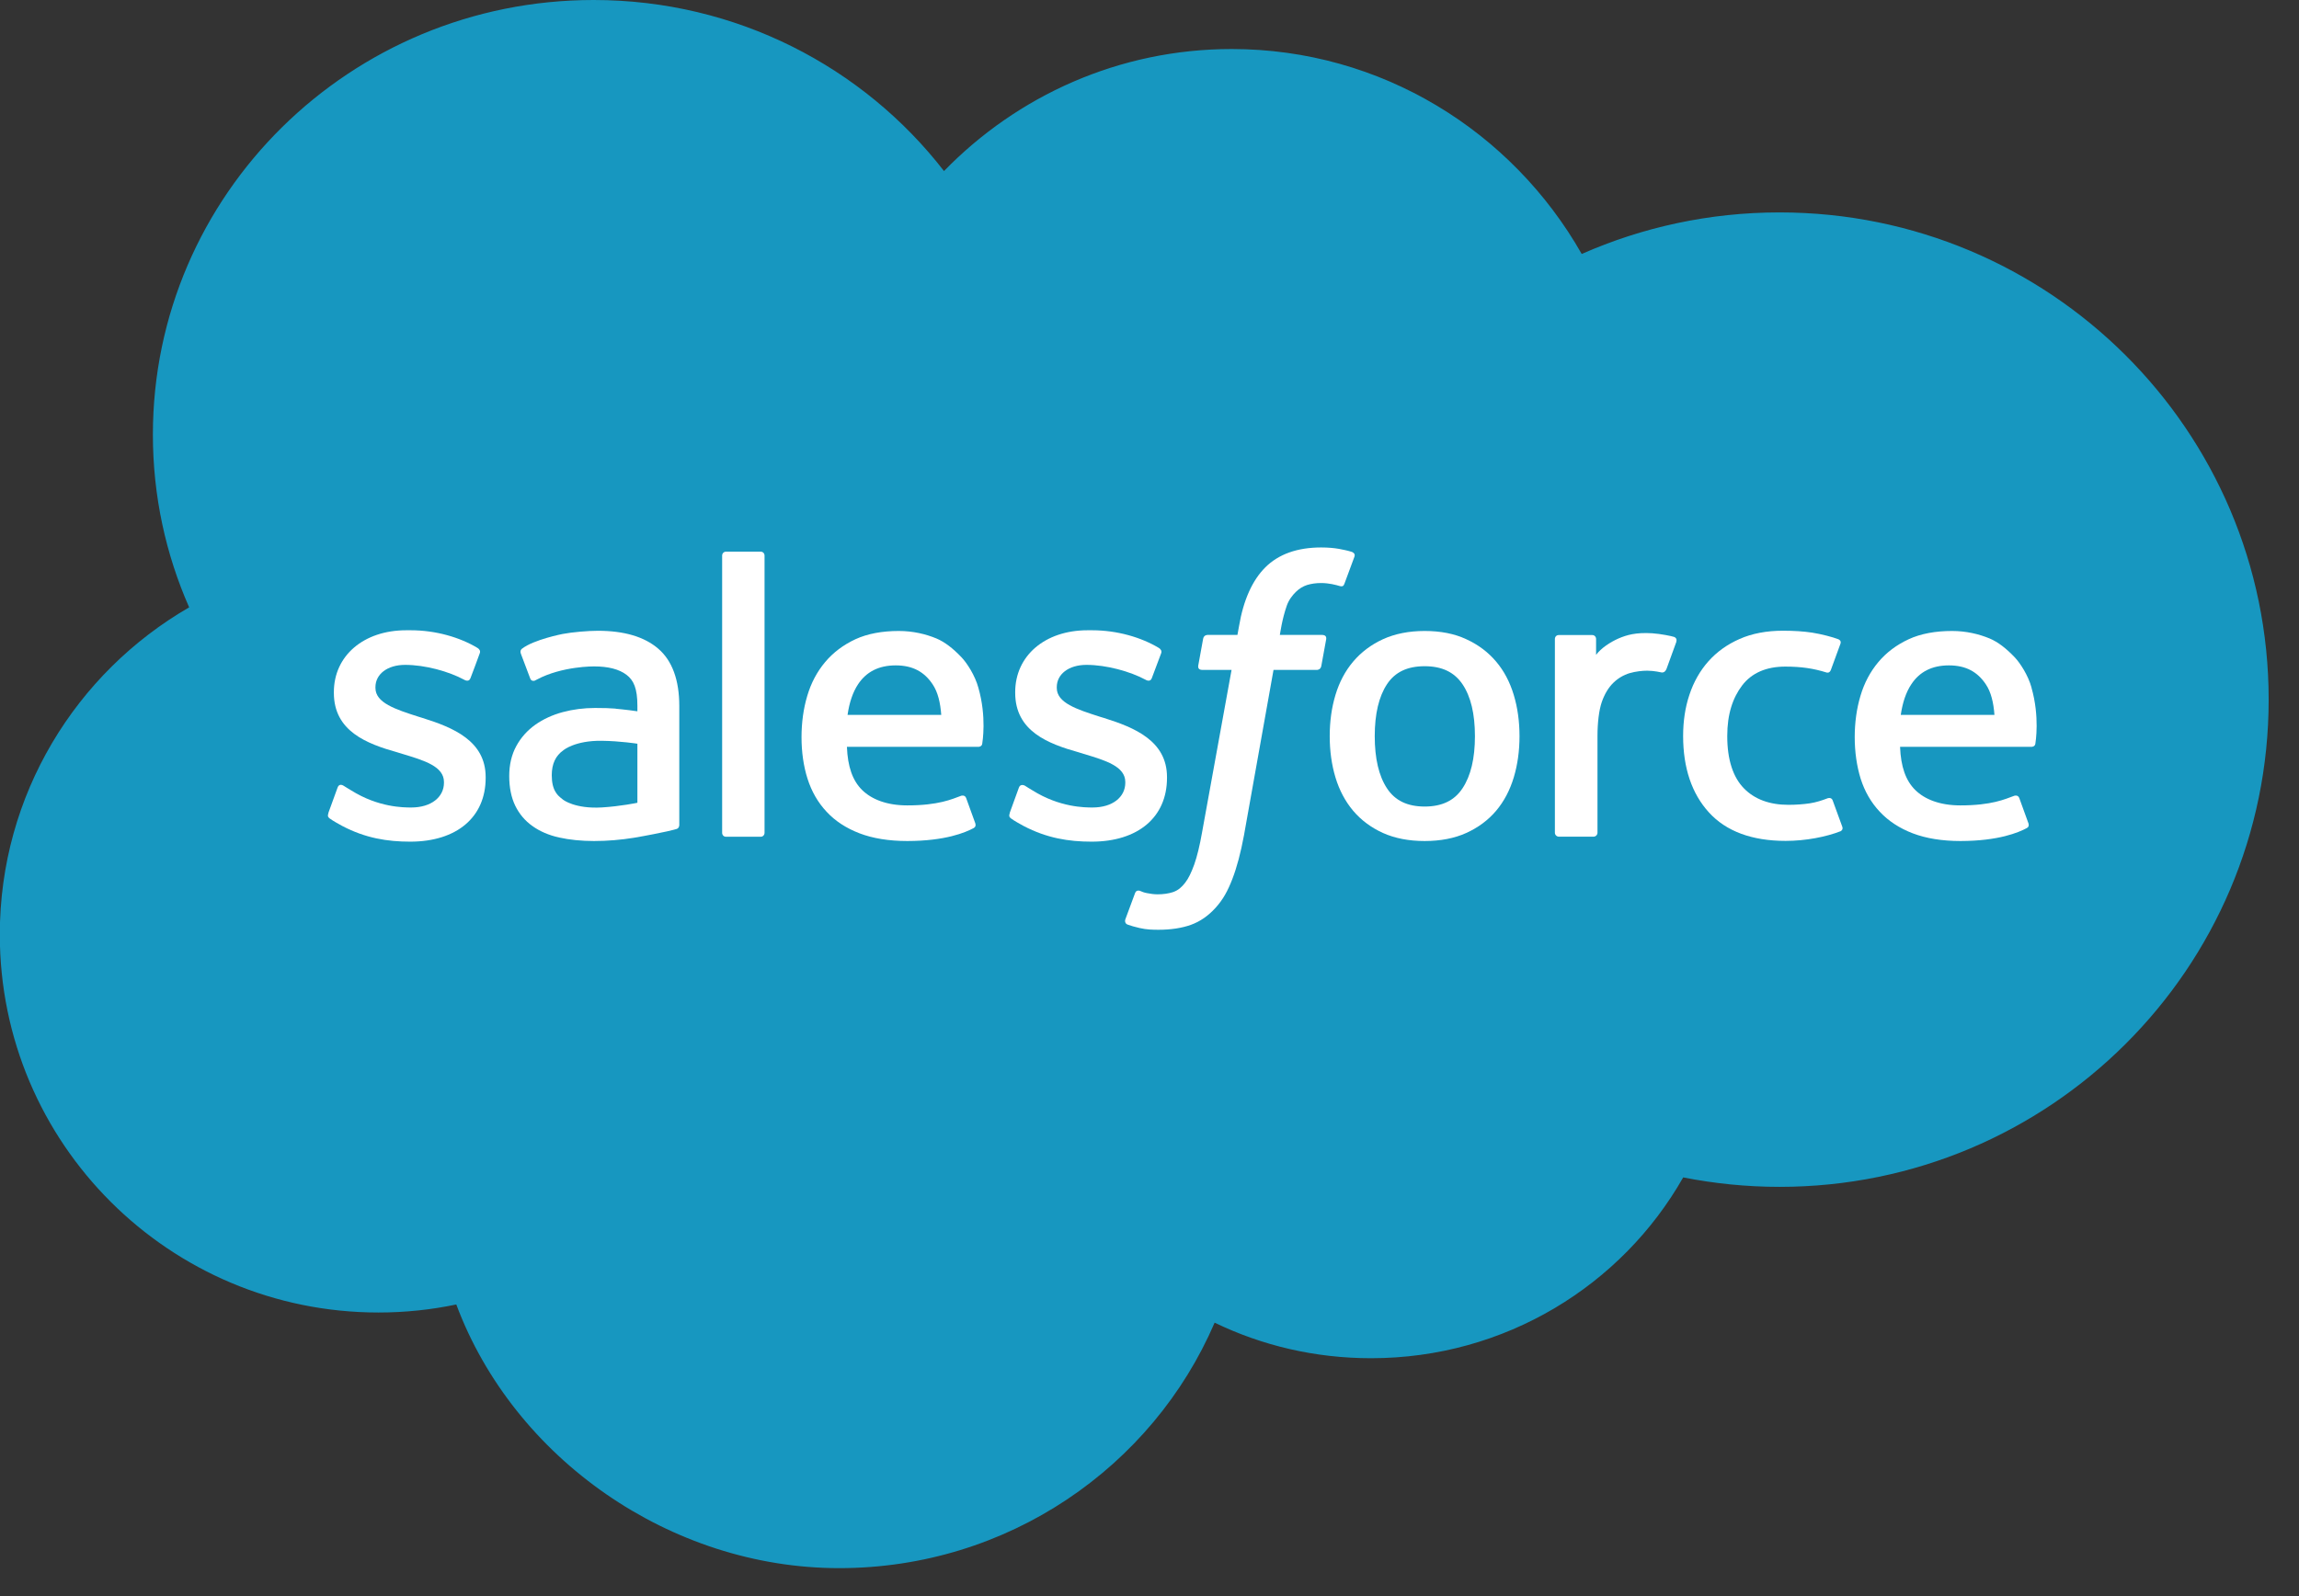 <?xml version="1.0" encoding="UTF-8"?> <svg xmlns="http://www.w3.org/2000/svg" width="36" height="25" viewBox="0 0 36 25" fill="none"><rect x="0" y="0" width="36" height="25" fill="#333333" stroke="none"/><path d="M14.782 2.679C15.928 1.501 17.523 0.768 19.287 0.768C21.631 0.768 23.678 2.06 24.768 3.978C25.716 3.56 26.764 3.327 27.866 3.327C32.095 3.327 35.525 6.743 35.525 10.958C35.525 15.173 32.095 18.59 27.866 18.59C27.349 18.59 26.845 18.538 26.357 18.442C25.397 20.132 23.569 21.274 21.469 21.274C20.591 21.274 19.759 21.075 19.02 20.717C18.048 22.978 15.782 24.562 13.14 24.562C10.498 24.562 8.045 22.843 7.145 20.432C6.752 20.515 6.344 20.558 5.926 20.558C2.652 20.558 -0.003 17.908 -0.003 14.639C-0.003 12.449 1.19 10.537 2.962 9.513C2.596 8.683 2.394 7.768 2.394 6.807C2.395 3.048 5.484 0 9.295 0C11.533 0 13.521 1.051 14.782 2.679Z" fill="#1797C0"></path><path d="M5.143 12.737C5.121 12.795 5.151 12.807 5.159 12.817C5.225 12.865 5.293 12.9 5.361 12.938C5.723 13.128 6.066 13.183 6.423 13.183C7.152 13.183 7.605 12.8 7.605 12.184V12.172C7.605 11.603 7.094 11.395 6.615 11.245L6.553 11.226C6.191 11.11 5.879 11.009 5.879 10.775V10.763C5.879 10.562 6.062 10.414 6.344 10.414C6.658 10.414 7.029 10.517 7.269 10.647C7.269 10.647 7.34 10.692 7.366 10.625C7.38 10.589 7.502 10.266 7.513 10.231C7.528 10.193 7.503 10.165 7.478 10.149C7.204 9.984 6.826 9.872 6.434 9.872H6.361C5.694 9.872 5.228 10.271 5.228 10.841V10.852C5.228 11.453 5.742 11.649 6.222 11.784L6.299 11.808C6.651 11.913 6.952 12.006 6.952 12.249V12.26C6.952 12.483 6.755 12.648 6.439 12.648C6.316 12.648 5.924 12.646 5.501 12.381C5.45 12.352 5.42 12.331 5.38 12.307C5.36 12.294 5.307 12.272 5.285 12.339L5.142 12.733L5.143 12.737Z" fill="white"></path><path d="M15.812 12.737C15.79 12.795 15.82 12.807 15.828 12.817C15.894 12.865 15.962 12.9 16.03 12.938C16.393 13.128 16.735 13.183 17.093 13.183C17.821 13.183 18.274 12.8 18.274 12.184V12.172C18.274 11.603 17.764 11.395 17.285 11.245L17.222 11.226C16.86 11.11 16.548 11.009 16.548 10.775V10.763C16.548 10.562 16.731 10.414 17.013 10.414C17.326 10.414 17.698 10.517 17.939 10.647C17.939 10.647 18.009 10.692 18.035 10.625C18.049 10.589 18.171 10.266 18.183 10.231C18.197 10.193 18.172 10.165 18.147 10.149C17.873 9.984 17.495 9.872 17.103 9.872H17.03C16.363 9.872 15.897 10.271 15.897 10.841V10.852C15.897 11.453 16.411 11.649 16.892 11.784L16.969 11.808C17.32 11.913 17.621 12.006 17.621 12.249V12.26C17.621 12.483 17.424 12.648 17.108 12.648C16.985 12.648 16.593 12.646 16.17 12.381C16.119 12.352 16.089 12.331 16.05 12.307C16.037 12.299 15.975 12.274 15.954 12.339L15.811 12.733L15.812 12.737Z" fill="white"></path><path d="M23.704 10.885C23.644 10.685 23.552 10.509 23.428 10.363C23.304 10.216 23.147 10.097 22.96 10.012C22.775 9.925 22.556 9.883 22.309 9.883C22.062 9.883 21.843 9.927 21.656 10.012C21.471 10.097 21.313 10.216 21.189 10.363C21.065 10.509 20.972 10.685 20.912 10.885C20.852 11.083 20.822 11.3 20.822 11.531C20.822 11.761 20.852 11.978 20.912 12.177C20.972 12.376 21.065 12.552 21.189 12.699C21.313 12.846 21.471 12.963 21.656 13.047C21.843 13.131 22.062 13.173 22.309 13.173C22.556 13.173 22.775 13.131 22.96 13.047C23.146 12.963 23.304 12.846 23.428 12.699C23.552 12.552 23.644 12.376 23.704 12.177C23.764 11.978 23.794 11.761 23.794 11.531C23.794 11.3 23.764 11.083 23.704 10.885ZM23.096 11.531C23.096 11.879 23.031 12.153 22.901 12.348C22.774 12.54 22.579 12.633 22.309 12.633C22.039 12.633 21.845 12.54 21.719 12.348C21.591 12.155 21.527 11.879 21.527 11.531C21.527 11.182 21.592 10.909 21.719 10.717C21.845 10.526 22.039 10.435 22.309 10.435C22.579 10.435 22.772 10.527 22.901 10.717C23.031 10.909 23.096 11.182 23.096 11.531Z" fill="white"></path><path fill-rule="evenodd" clip-rule="evenodd" d="M28.699 12.539C28.679 12.481 28.62 12.503 28.62 12.503C28.532 12.537 28.438 12.568 28.337 12.583C28.235 12.598 28.123 12.606 28.004 12.606C27.711 12.606 27.476 12.52 27.308 12.348C27.14 12.177 27.046 11.901 27.047 11.527C27.047 11.187 27.132 10.931 27.281 10.735C27.429 10.542 27.656 10.441 27.956 10.441C28.207 10.441 28.398 10.47 28.6 10.533C28.6 10.533 28.647 10.553 28.67 10.492C28.724 10.346 28.763 10.242 28.82 10.082C28.836 10.035 28.797 10.016 28.782 10.011C28.704 9.98 28.517 9.931 28.376 9.909C28.244 9.889 28.092 9.879 27.919 9.879C27.664 9.879 27.436 9.922 27.241 10.008C27.046 10.093 26.882 10.212 26.751 10.359C26.621 10.506 26.521 10.681 26.455 10.881C26.388 11.079 26.356 11.297 26.356 11.528C26.356 12.027 26.491 12.43 26.76 12.725C27.029 13.021 27.434 13.171 27.961 13.171C28.273 13.171 28.593 13.109 28.823 13.019C28.823 13.019 28.867 12.998 28.848 12.948L28.699 12.54V12.539Z" fill="white"></path><path fill-rule="evenodd" clip-rule="evenodd" d="M31.812 10.771C31.76 10.579 31.633 10.384 31.548 10.295C31.415 10.155 31.286 10.056 31.157 10.001C30.988 9.931 30.787 9.883 30.567 9.883C30.309 9.883 30.076 9.925 29.887 10.013C29.697 10.101 29.538 10.221 29.413 10.37C29.287 10.52 29.193 10.696 29.133 10.899C29.073 11.099 29.043 11.318 29.043 11.547C29.043 11.777 29.075 12 29.136 12.197C29.199 12.396 29.299 12.57 29.435 12.714C29.571 12.86 29.744 12.973 29.953 13.053C30.161 13.132 30.411 13.173 30.7 13.173C31.295 13.172 31.608 13.04 31.738 12.97C31.761 12.957 31.782 12.935 31.755 12.873L31.62 12.5C31.599 12.445 31.543 12.464 31.543 12.464C31.395 12.518 31.187 12.615 30.697 12.615C30.377 12.615 30.141 12.521 29.992 12.375C29.841 12.227 29.765 12.008 29.753 11.698H31.812C31.812 11.698 31.867 11.698 31.872 11.647C31.875 11.625 31.942 11.229 31.811 10.771H31.812ZM29.764 11.197C29.793 11.003 29.846 10.842 29.93 10.717C30.056 10.526 30.248 10.422 30.518 10.422C30.788 10.422 30.967 10.526 31.095 10.717C31.18 10.842 31.217 11.01 31.231 11.197H29.762H29.764Z" fill="white"></path><path fill-rule="evenodd" clip-rule="evenodd" d="M15.32 10.771C15.268 10.579 15.141 10.384 15.056 10.295C14.923 10.155 14.794 10.056 14.665 10.001C14.496 9.931 14.295 9.883 14.074 9.883C13.817 9.883 13.584 9.925 13.394 10.013C13.205 10.101 13.046 10.221 12.921 10.37C12.795 10.52 12.701 10.696 12.641 10.899C12.581 11.099 12.551 11.318 12.551 11.547C12.551 11.777 12.582 12 12.645 12.197C12.708 12.396 12.808 12.57 12.943 12.714C13.078 12.86 13.252 12.973 13.461 13.053C13.668 13.132 13.919 13.173 14.209 13.173C14.804 13.172 15.117 13.04 15.247 12.97C15.269 12.957 15.291 12.935 15.264 12.873L15.129 12.5C15.108 12.445 15.052 12.464 15.052 12.464C14.905 12.518 14.696 12.615 14.206 12.615C13.888 12.615 13.65 12.521 13.501 12.375C13.35 12.227 13.274 12.008 13.262 11.698H15.321C15.321 11.698 15.376 11.698 15.381 11.647C15.384 11.625 15.452 11.229 15.32 10.771ZM13.272 11.197C13.3 11.003 13.354 10.842 13.437 10.717C13.564 10.526 13.756 10.422 14.026 10.422C14.296 10.422 14.475 10.526 14.603 10.717C14.688 10.842 14.725 11.01 14.739 11.197H13.27H13.272Z" fill="white"></path><path d="M9.64 11.099C9.556 11.092 9.448 11.089 9.319 11.089C9.143 11.089 8.972 11.111 8.812 11.154C8.652 11.197 8.507 11.264 8.383 11.351C8.258 11.44 8.157 11.552 8.084 11.687C8.011 11.821 7.974 11.978 7.974 12.156C7.974 12.334 8.006 12.492 8.068 12.62C8.131 12.749 8.221 12.856 8.337 12.938C8.452 13.021 8.593 13.082 8.756 13.118C8.918 13.154 9.101 13.173 9.302 13.173C9.513 13.173 9.723 13.155 9.927 13.122C10.129 13.088 10.377 13.038 10.445 13.022C10.514 13.007 10.59 12.986 10.59 12.986C10.641 12.973 10.637 12.919 10.637 12.919V11.059C10.637 10.651 10.526 10.348 10.308 10.161C10.092 9.974 9.774 9.88 9.362 9.88C9.208 9.88 8.959 9.901 8.81 9.93C8.81 9.93 8.361 10.017 8.175 10.16C8.175 10.16 8.135 10.184 8.157 10.241L8.303 10.628C8.321 10.678 8.371 10.662 8.371 10.662C8.371 10.662 8.387 10.655 8.405 10.645C8.801 10.432 9.302 10.438 9.302 10.438C9.524 10.438 9.696 10.482 9.811 10.57C9.923 10.655 9.981 10.784 9.981 11.055V11.141C9.804 11.115 9.641 11.101 9.641 11.101L9.64 11.099ZM8.82 12.528C8.739 12.465 8.727 12.448 8.701 12.407C8.661 12.345 8.64 12.256 8.64 12.143C8.64 11.965 8.7 11.836 8.824 11.75C8.824 11.75 9.002 11.598 9.422 11.603C9.717 11.607 9.981 11.649 9.981 11.649V12.574C9.981 12.574 9.72 12.629 9.425 12.647C9.005 12.672 8.82 12.528 8.821 12.528H8.82Z" fill="white"></path><path fill-rule="evenodd" clip-rule="evenodd" d="M26.249 10.05C26.264 10.004 26.232 9.982 26.217 9.977C26.182 9.964 26.007 9.928 25.873 9.919C25.614 9.903 25.471 9.946 25.341 10.002C25.213 10.059 25.072 10.151 24.993 10.257V10.009C24.993 9.975 24.968 9.947 24.934 9.947H24.407C24.373 9.947 24.348 9.974 24.348 10.009V13.043C24.348 13.076 24.375 13.105 24.411 13.105H24.952C24.986 13.105 25.015 13.078 25.015 13.043V11.528C25.015 11.324 25.038 11.122 25.083 10.994C25.127 10.868 25.189 10.767 25.263 10.695C25.337 10.623 25.424 10.572 25.517 10.544C25.613 10.516 25.719 10.505 25.794 10.505C25.901 10.505 26.02 10.533 26.02 10.533C26.059 10.536 26.081 10.513 26.096 10.477C26.131 10.384 26.232 10.106 26.251 10.05H26.249Z" fill="white"></path><path fill-rule="evenodd" clip-rule="evenodd" d="M21.17 8.645C21.105 8.624 21.045 8.612 20.967 8.597C20.887 8.583 20.793 8.575 20.687 8.575C20.315 8.575 20.022 8.68 19.815 8.885C19.61 9.089 19.471 9.399 19.402 9.807L19.377 9.945H18.91C18.91 9.945 18.852 9.942 18.84 10.004L18.763 10.427C18.758 10.467 18.775 10.493 18.831 10.493H19.285L18.823 13.038C18.787 13.243 18.746 13.412 18.701 13.54C18.655 13.666 18.611 13.76 18.557 13.828C18.505 13.894 18.454 13.943 18.369 13.973C18.299 13.996 18.216 14.008 18.126 14.008C18.077 14.008 18.01 14 17.96 13.989C17.912 13.98 17.886 13.969 17.849 13.953C17.849 13.953 17.796 13.933 17.775 13.986C17.758 14.028 17.637 14.358 17.622 14.399C17.608 14.439 17.629 14.472 17.654 14.481C17.714 14.503 17.759 14.515 17.842 14.535C17.957 14.562 18.053 14.563 18.143 14.563C18.332 14.563 18.506 14.537 18.648 14.486C18.793 14.434 18.919 14.345 19.03 14.224C19.15 14.093 19.225 13.956 19.297 13.769C19.369 13.583 19.429 13.354 19.479 13.086L19.942 10.493H20.621C20.621 10.493 20.678 10.495 20.69 10.433L20.767 10.011C20.772 9.971 20.755 9.945 20.699 9.945H20.041C20.045 9.931 20.074 9.701 20.15 9.486C20.182 9.394 20.242 9.319 20.294 9.269C20.345 9.219 20.403 9.184 20.467 9.163C20.532 9.143 20.607 9.132 20.687 9.132C20.749 9.132 20.81 9.14 20.857 9.149C20.921 9.162 20.946 9.17 20.963 9.175C21.029 9.196 21.039 9.175 21.052 9.144L21.21 8.717C21.225 8.671 21.186 8.652 21.172 8.646L21.17 8.645Z" fill="white"></path><path fill-rule="evenodd" clip-rule="evenodd" d="M11.972 13.044C11.972 13.078 11.947 13.106 11.913 13.106H11.367C11.333 13.106 11.308 13.079 11.308 13.044V8.703C11.308 8.669 11.333 8.641 11.367 8.641H11.913C11.947 8.641 11.972 8.668 11.972 8.703V13.044Z" fill="white"></path></svg> 